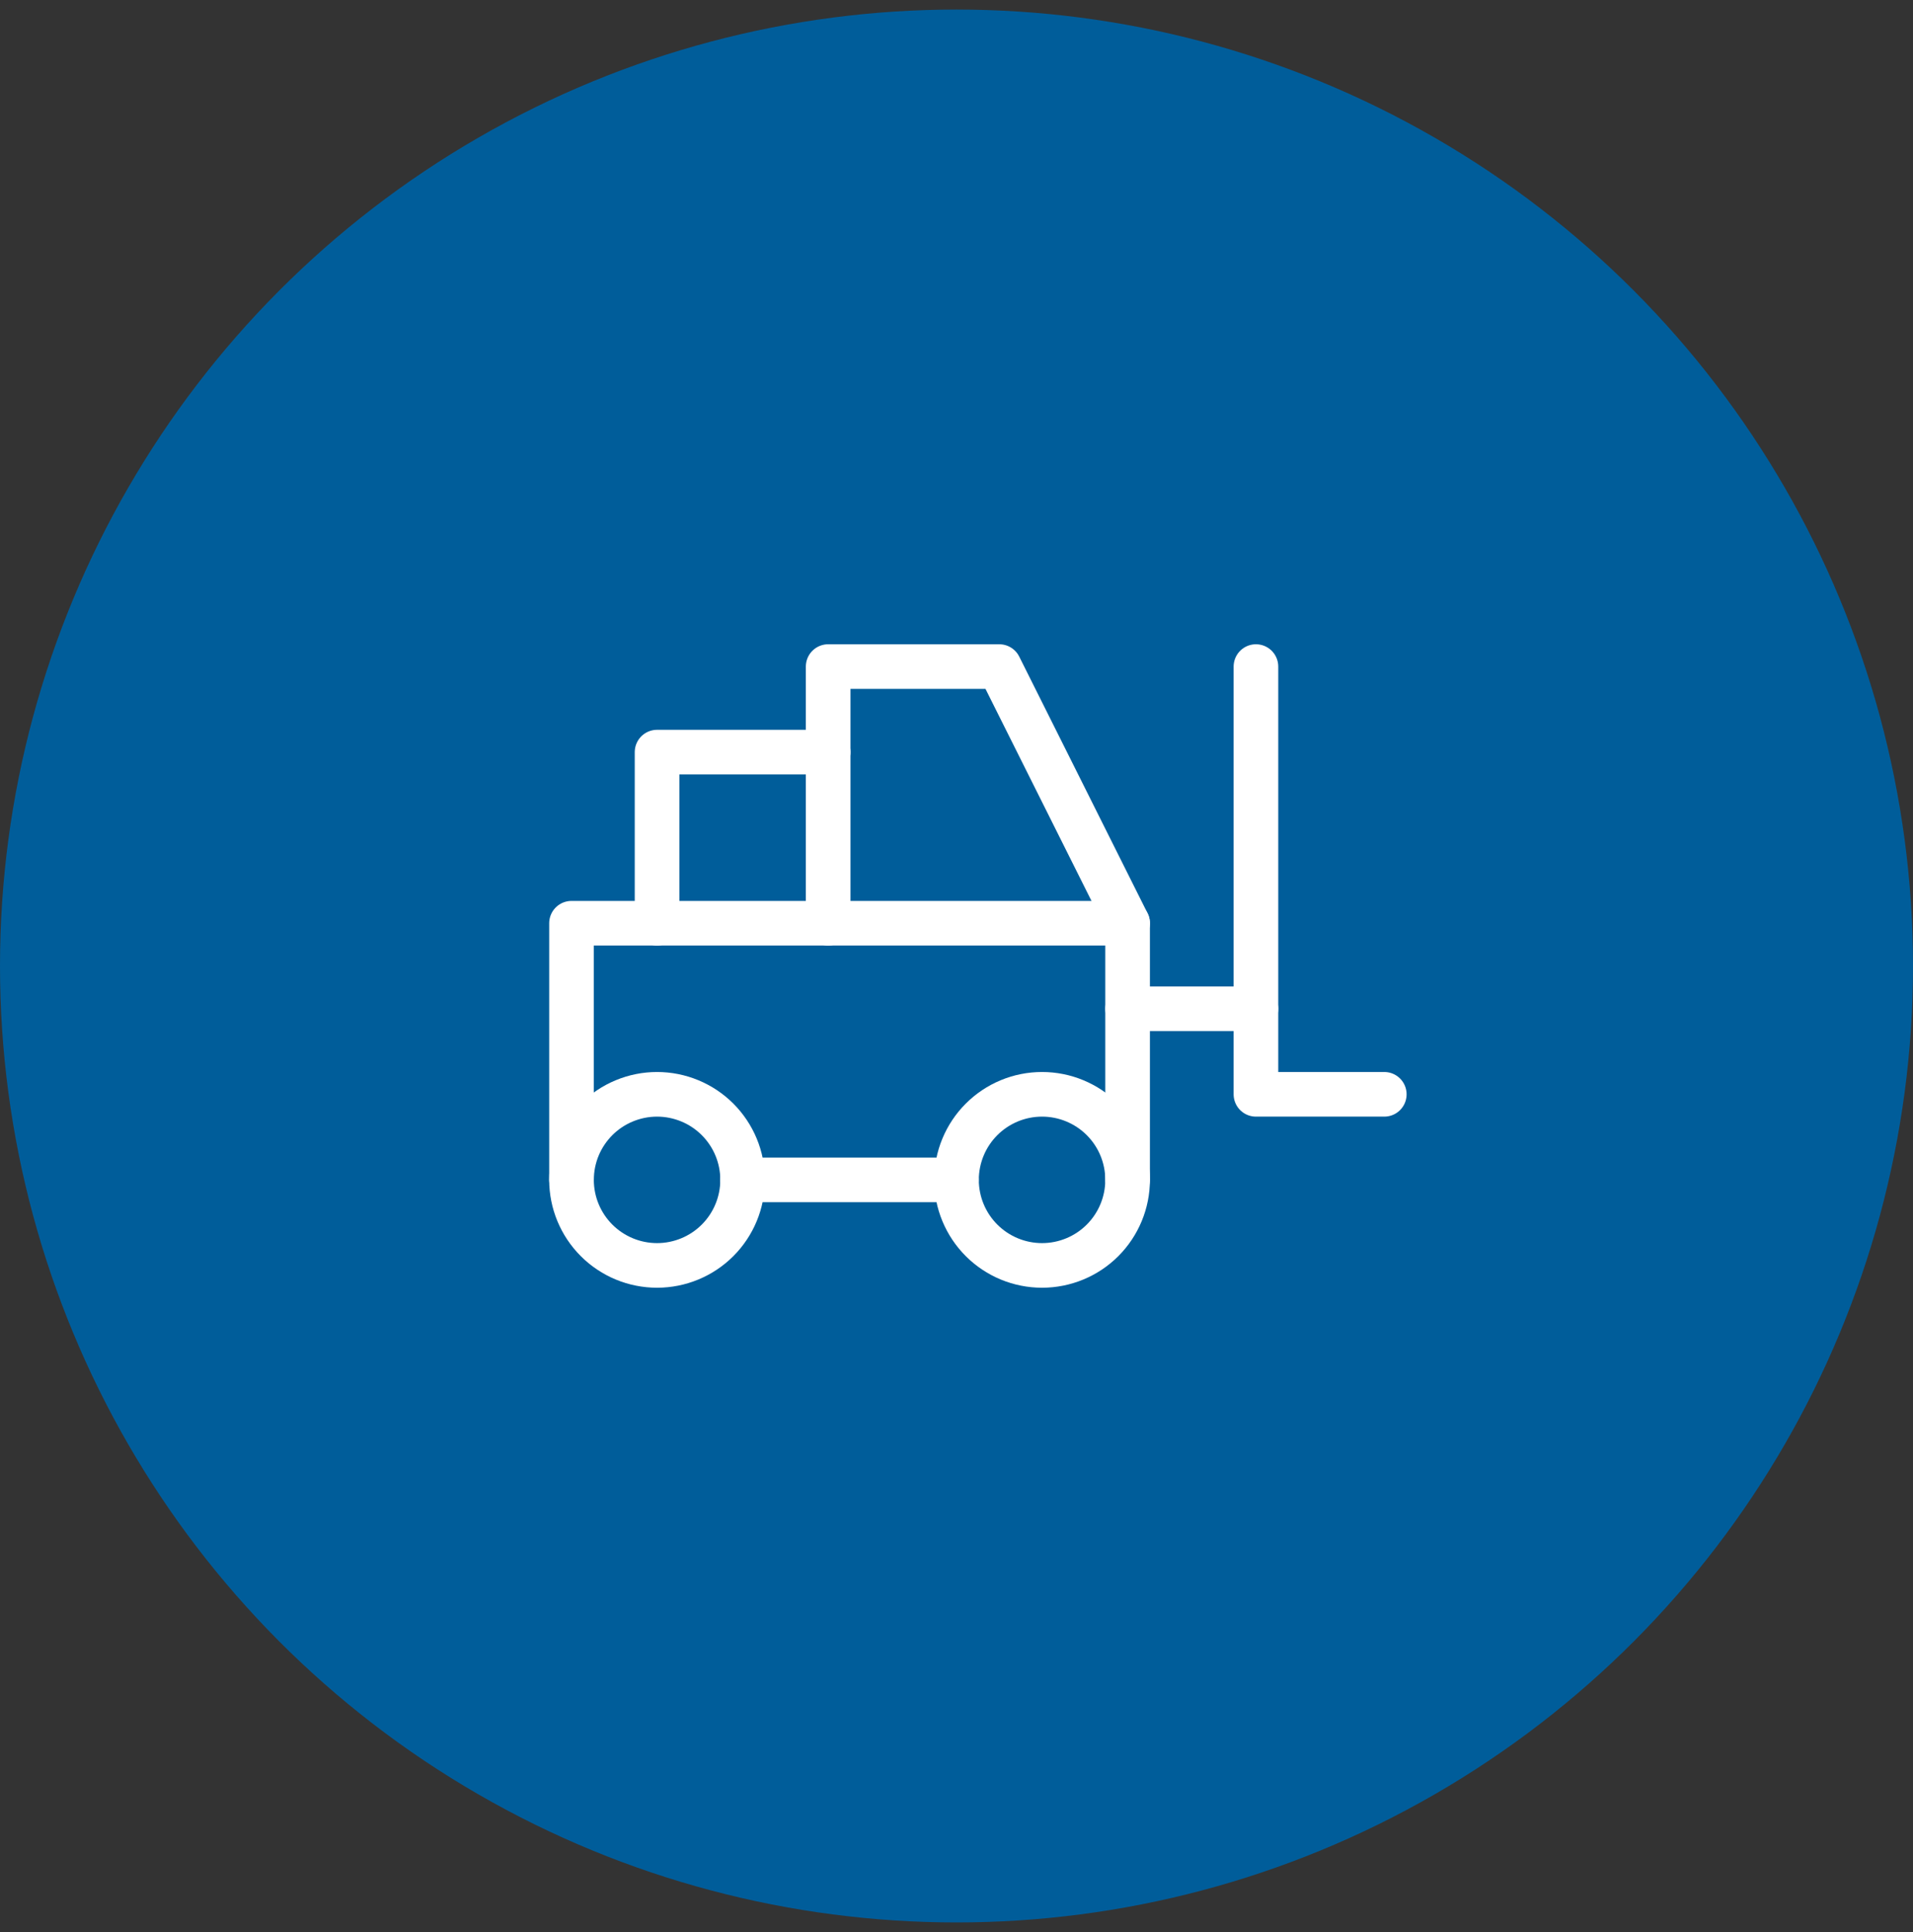 <svg width="100" height="101" viewBox="0 0 100 101" fill="none" xmlns="http://www.w3.org/2000/svg">
<rect x="0" y="0" width="100" height="101" fill="#333333" stroke="none"/>
<circle cx="50" cy="50.5" r="50" fill="#005D9A"/>
<path d="M29.875 61.681C29.875 62.867 30.346 64.004 31.185 64.843C32.024 65.682 33.161 66.153 34.347 66.153C35.533 66.153 36.671 65.682 37.51 64.843C38.348 64.004 38.819 62.867 38.819 61.681C38.819 61.093 38.704 60.512 38.479 59.969C38.254 59.426 37.925 58.934 37.51 58.518C37.094 58.103 36.601 57.773 36.059 57.549C35.516 57.324 34.934 57.208 34.347 57.208C33.76 57.208 33.178 57.324 32.636 57.549C32.093 57.773 31.6 58.103 31.185 58.518C30.77 58.934 30.44 59.426 30.215 59.969C29.991 60.512 29.875 61.093 29.875 61.681Z" stroke="white" stroke-width="2.333" stroke-linecap="round" stroke-linejoin="round"/>
<path d="M50 61.681C50 62.867 50.471 64.004 51.31 64.843C52.149 65.682 53.286 66.153 54.472 66.153C55.658 66.153 56.796 65.682 57.635 64.843C58.473 64.004 58.944 62.867 58.944 61.681C58.944 60.494 58.473 59.357 57.635 58.518C56.796 57.679 55.658 57.208 54.472 57.208C53.286 57.208 52.149 57.679 51.31 58.518C50.471 59.357 50 60.494 50 61.681Z" stroke="white" stroke-width="2.333" stroke-linecap="round" stroke-linejoin="round"/>
<path d="M38.82 61.681H50" stroke="white" stroke-width="2.333" stroke-linecap="round" stroke-linejoin="round"/>
<path d="M29.875 61.681V48.264H58.944V61.681" stroke="white" stroke-width="2.333" stroke-linecap="round" stroke-linejoin="round"/>
<path d="M34.347 48.264V39.319H43.291" stroke="white" stroke-width="2.333" stroke-linecap="round" stroke-linejoin="round"/>
<path d="M43.291 48.264V34.847H52.236L58.944 48.264" stroke="white" stroke-width="2.333" stroke-linecap="round" stroke-linejoin="round"/>
<path d="M72.362 57.208H65.653V34.847" stroke="white" stroke-width="2.333" stroke-linecap="round" stroke-linejoin="round"/>
<path d="M58.945 52.736H65.653" stroke="white" stroke-width="2.333" stroke-linecap="round" stroke-linejoin="round"/>
</svg>
